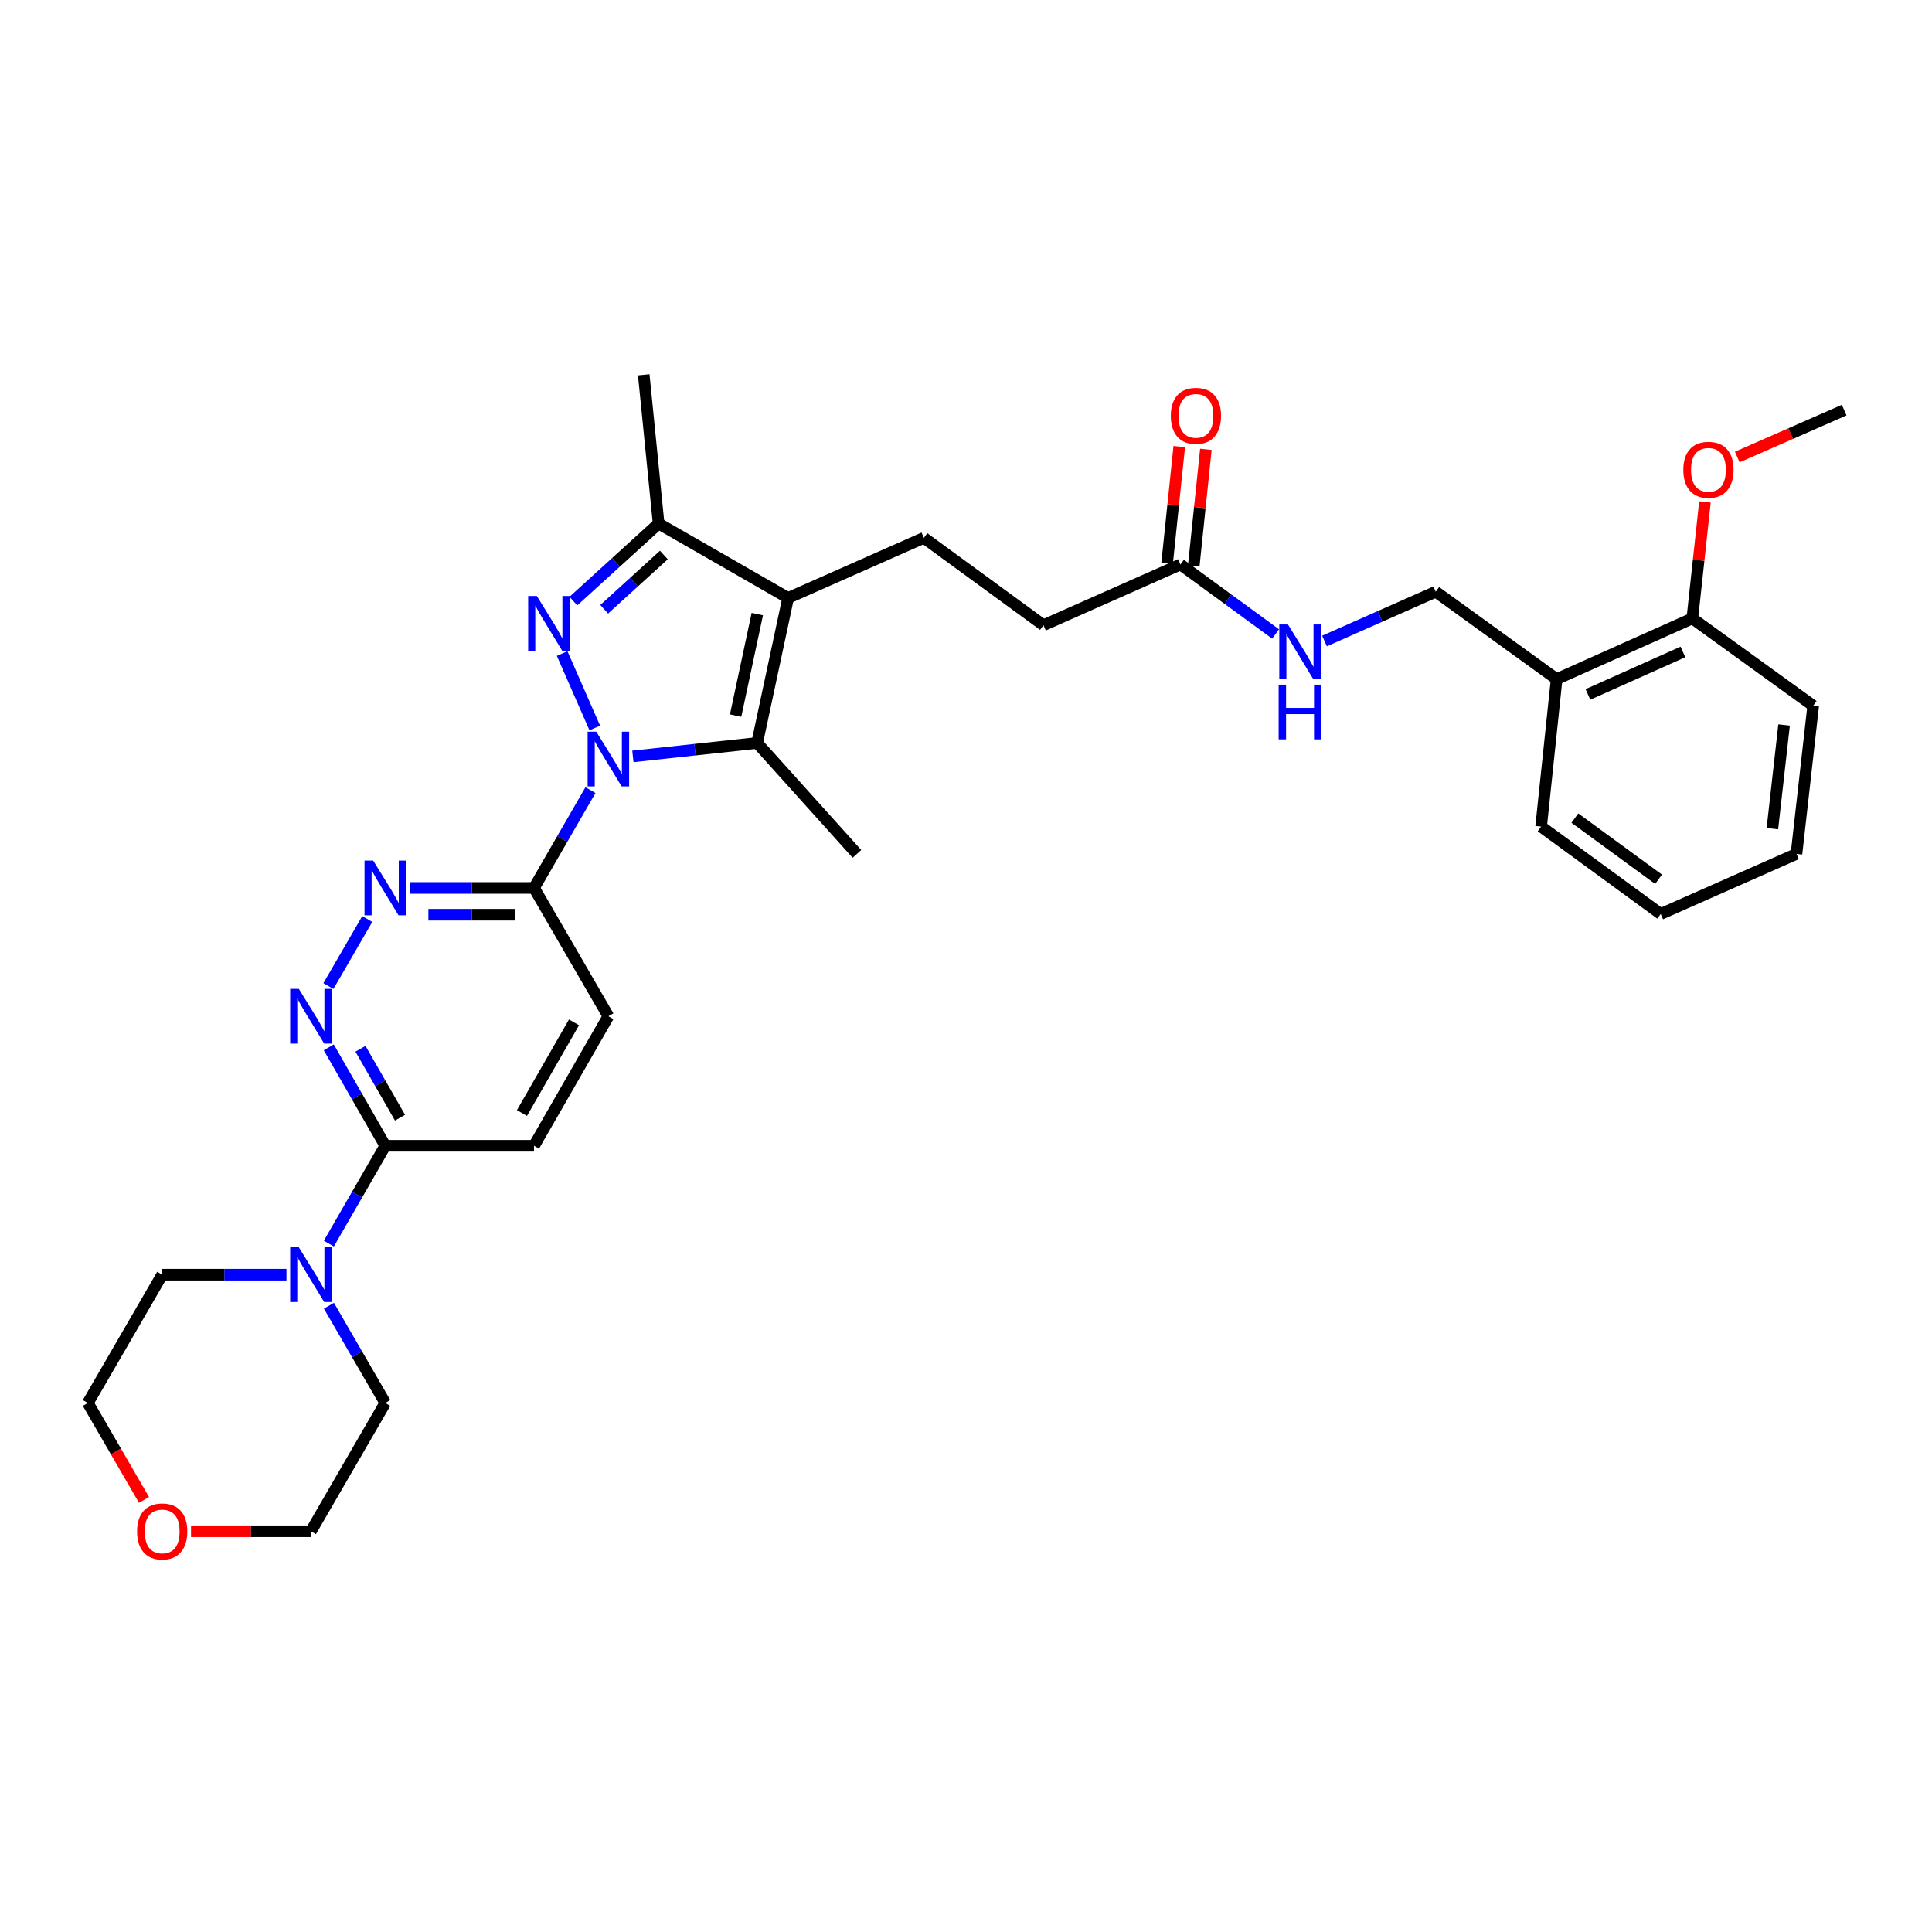 <?xml version='1.0' encoding='iso-8859-1'?>
<svg version='1.1' baseProfile='full'
              xmlns='http://www.w3.org/2000/svg'
                      xmlns:rdkit='http://www.rdkit.org/xml'
                      xmlns:xlink='http://www.w3.org/1999/xlink'
                  xml:space='preserve'
width='1000px' height='1000px' viewBox='0 0 1000 1000'>
<!-- END OF HEADER -->
<rect style='opacity:1.0;fill:#FFFFFF;stroke:none' width='1000' height='1000' x='0' y='0'> </rect>
<path class='bond-0' d='M 307.853,376.806 L 290.97,338.278' style='fill:none;fill-rule:evenodd;stroke:#0000FF;stroke-width:6px;stroke-linecap:butt;stroke-linejoin:miter;stroke-opacity:1' />
<path class='bond-2' d='M 327.574,391.512 L 359.733,388.032' style='fill:none;fill-rule:evenodd;stroke:#0000FF;stroke-width:6px;stroke-linecap:butt;stroke-linejoin:miter;stroke-opacity:1' />
<path class='bond-2' d='M 359.733,388.032 L 391.893,384.553' style='fill:none;fill-rule:evenodd;stroke:#000000;stroke-width:6px;stroke-linecap:butt;stroke-linejoin:miter;stroke-opacity:1' />
<path class='bond-4' d='M 305.617,408.969 L 291.01,434.285' style='fill:none;fill-rule:evenodd;stroke:#0000FF;stroke-width:6px;stroke-linecap:butt;stroke-linejoin:miter;stroke-opacity:1' />
<path class='bond-4' d='M 291.01,434.285 L 276.403,459.601' style='fill:none;fill-rule:evenodd;stroke:#000000;stroke-width:6px;stroke-linecap:butt;stroke-linejoin:miter;stroke-opacity:1' />
<path class='bond-3' d='M 296.777,311.123 L 318.836,291.056' style='fill:none;fill-rule:evenodd;stroke:#0000FF;stroke-width:6px;stroke-linecap:butt;stroke-linejoin:miter;stroke-opacity:1' />
<path class='bond-3' d='M 318.836,291.056 L 340.896,270.988' style='fill:none;fill-rule:evenodd;stroke:#000000;stroke-width:6px;stroke-linecap:butt;stroke-linejoin:miter;stroke-opacity:1' />
<path class='bond-3' d='M 312.72,315.354 L 328.162,301.306' style='fill:none;fill-rule:evenodd;stroke:#0000FF;stroke-width:6px;stroke-linecap:butt;stroke-linejoin:miter;stroke-opacity:1' />
<path class='bond-3' d='M 328.162,301.306 L 343.604,287.259' style='fill:none;fill-rule:evenodd;stroke:#000000;stroke-width:6px;stroke-linecap:butt;stroke-linejoin:miter;stroke-opacity:1' />
<path class='bond-1' d='M 407.938,309.482 L 391.893,384.553' style='fill:none;fill-rule:evenodd;stroke:#000000;stroke-width:6px;stroke-linecap:butt;stroke-linejoin:miter;stroke-opacity:1' />
<path class='bond-1' d='M 391.979,317.846 L 380.748,370.396' style='fill:none;fill-rule:evenodd;stroke:#000000;stroke-width:6px;stroke-linecap:butt;stroke-linejoin:miter;stroke-opacity:1' />
<path class='bond-9' d='M 407.938,309.482 L 478.197,278.379' style='fill:none;fill-rule:evenodd;stroke:#000000;stroke-width:6px;stroke-linecap:butt;stroke-linejoin:miter;stroke-opacity:1' />
<path class='bond-32' d='M 407.938,309.482 L 340.896,270.988' style='fill:none;fill-rule:evenodd;stroke:#000000;stroke-width:6px;stroke-linecap:butt;stroke-linejoin:miter;stroke-opacity:1' />
<path class='bond-20' d='M 391.893,384.553 L 443.552,441.971' style='fill:none;fill-rule:evenodd;stroke:#000000;stroke-width:6px;stroke-linecap:butt;stroke-linejoin:miter;stroke-opacity:1' />
<path class='bond-21' d='M 340.896,270.988 L 333.198,194' style='fill:none;fill-rule:evenodd;stroke:#000000;stroke-width:6px;stroke-linecap:butt;stroke-linejoin:miter;stroke-opacity:1' />
<path class='bond-5' d='M 276.403,459.601 L 244.242,459.601' style='fill:none;fill-rule:evenodd;stroke:#000000;stroke-width:6px;stroke-linecap:butt;stroke-linejoin:miter;stroke-opacity:1' />
<path class='bond-5' d='M 244.242,459.601 L 212.08,459.601' style='fill:none;fill-rule:evenodd;stroke:#0000FF;stroke-width:6px;stroke-linecap:butt;stroke-linejoin:miter;stroke-opacity:1' />
<path class='bond-5' d='M 266.755,473.459 L 244.242,473.459' style='fill:none;fill-rule:evenodd;stroke:#000000;stroke-width:6px;stroke-linecap:butt;stroke-linejoin:miter;stroke-opacity:1' />
<path class='bond-5' d='M 244.242,473.459 L 221.729,473.459' style='fill:none;fill-rule:evenodd;stroke:#0000FF;stroke-width:6px;stroke-linecap:butt;stroke-linejoin:miter;stroke-opacity:1' />
<path class='bond-13' d='M 276.403,459.601 L 314.898,526.003' style='fill:none;fill-rule:evenodd;stroke:#000000;stroke-width:6px;stroke-linecap:butt;stroke-linejoin:miter;stroke-opacity:1' />
<path class='bond-6' d='M 190.098,475.68 L 169.985,510.389' style='fill:none;fill-rule:evenodd;stroke:#0000FF;stroke-width:6px;stroke-linecap:butt;stroke-linejoin:miter;stroke-opacity:1' />
<path class='bond-33' d='M 170.172,542.096 L 184.794,567.574' style='fill:none;fill-rule:evenodd;stroke:#0000FF;stroke-width:6px;stroke-linecap:butt;stroke-linejoin:miter;stroke-opacity:1' />
<path class='bond-33' d='M 184.794,567.574 L 199.415,593.052' style='fill:none;fill-rule:evenodd;stroke:#000000;stroke-width:6px;stroke-linecap:butt;stroke-linejoin:miter;stroke-opacity:1' />
<path class='bond-33' d='M 186.578,542.842 L 196.813,560.676' style='fill:none;fill-rule:evenodd;stroke:#0000FF;stroke-width:6px;stroke-linecap:butt;stroke-linejoin:miter;stroke-opacity:1' />
<path class='bond-33' d='M 196.813,560.676 L 207.048,578.511' style='fill:none;fill-rule:evenodd;stroke:#000000;stroke-width:6px;stroke-linecap:butt;stroke-linejoin:miter;stroke-opacity:1' />
<path class='bond-7' d='M 199.415,593.052 L 276.403,593.052' style='fill:none;fill-rule:evenodd;stroke:#000000;stroke-width:6px;stroke-linecap:butt;stroke-linejoin:miter;stroke-opacity:1' />
<path class='bond-8' d='M 199.415,593.052 L 184.815,618.368' style='fill:none;fill-rule:evenodd;stroke:#000000;stroke-width:6px;stroke-linecap:butt;stroke-linejoin:miter;stroke-opacity:1' />
<path class='bond-8' d='M 184.815,618.368 L 170.214,643.685' style='fill:none;fill-rule:evenodd;stroke:#0000FF;stroke-width:6px;stroke-linecap:butt;stroke-linejoin:miter;stroke-opacity:1' />
<path class='bond-23' d='M 170.254,675.849 L 184.835,701.01' style='fill:none;fill-rule:evenodd;stroke:#0000FF;stroke-width:6px;stroke-linecap:butt;stroke-linejoin:miter;stroke-opacity:1' />
<path class='bond-23' d='M 184.835,701.01 L 199.415,726.172' style='fill:none;fill-rule:evenodd;stroke:#000000;stroke-width:6px;stroke-linecap:butt;stroke-linejoin:miter;stroke-opacity:1' />
<path class='bond-24' d='M 148.272,659.77 L 116.11,659.77' style='fill:none;fill-rule:evenodd;stroke:#0000FF;stroke-width:6px;stroke-linecap:butt;stroke-linejoin:miter;stroke-opacity:1' />
<path class='bond-24' d='M 116.11,659.77 L 83.949,659.77' style='fill:none;fill-rule:evenodd;stroke:#000000;stroke-width:6px;stroke-linecap:butt;stroke-linejoin:miter;stroke-opacity:1' />
<path class='bond-19' d='M 478.197,278.379 L 540.103,323.601' style='fill:none;fill-rule:evenodd;stroke:#000000;stroke-width:6px;stroke-linecap:butt;stroke-linejoin:miter;stroke-opacity:1' />
<path class='bond-10' d='M 610.994,292.152 L 540.103,323.601' style='fill:none;fill-rule:evenodd;stroke:#000000;stroke-width:6px;stroke-linecap:butt;stroke-linejoin:miter;stroke-opacity:1' />
<path class='bond-12' d='M 610.994,292.152 L 635.618,310.143' style='fill:none;fill-rule:evenodd;stroke:#000000;stroke-width:6px;stroke-linecap:butt;stroke-linejoin:miter;stroke-opacity:1' />
<path class='bond-12' d='M 635.618,310.143 L 660.243,328.135' style='fill:none;fill-rule:evenodd;stroke:#0000FF;stroke-width:6px;stroke-linecap:butt;stroke-linejoin:miter;stroke-opacity:1' />
<path class='bond-17' d='M 617.885,292.869 L 621.024,262.723' style='fill:none;fill-rule:evenodd;stroke:#000000;stroke-width:6px;stroke-linecap:butt;stroke-linejoin:miter;stroke-opacity:1' />
<path class='bond-17' d='M 621.024,262.723 L 624.162,232.576' style='fill:none;fill-rule:evenodd;stroke:#FF0000;stroke-width:6px;stroke-linecap:butt;stroke-linejoin:miter;stroke-opacity:1' />
<path class='bond-17' d='M 604.102,291.434 L 607.24,261.288' style='fill:none;fill-rule:evenodd;stroke:#000000;stroke-width:6px;stroke-linecap:butt;stroke-linejoin:miter;stroke-opacity:1' />
<path class='bond-17' d='M 607.24,261.288 L 610.379,231.141' style='fill:none;fill-rule:evenodd;stroke:#FF0000;stroke-width:6px;stroke-linecap:butt;stroke-linejoin:miter;stroke-opacity:1' />
<path class='bond-11' d='M 805.712,351.502 L 743.136,306.271' style='fill:none;fill-rule:evenodd;stroke:#000000;stroke-width:6px;stroke-linecap:butt;stroke-linejoin:miter;stroke-opacity:1' />
<path class='bond-16' d='M 805.712,351.502 L 875.948,320.083' style='fill:none;fill-rule:evenodd;stroke:#000000;stroke-width:6px;stroke-linecap:butt;stroke-linejoin:miter;stroke-opacity:1' />
<path class='bond-16' d='M 821.906,359.439 L 871.072,337.446' style='fill:none;fill-rule:evenodd;stroke:#000000;stroke-width:6px;stroke-linecap:butt;stroke-linejoin:miter;stroke-opacity:1' />
<path class='bond-25' d='M 805.712,351.502 L 797.682,427.851' style='fill:none;fill-rule:evenodd;stroke:#000000;stroke-width:6px;stroke-linecap:butt;stroke-linejoin:miter;stroke-opacity:1' />
<path class='bond-14' d='M 685.56,331.774 L 714.348,319.023' style='fill:none;fill-rule:evenodd;stroke:#0000FF;stroke-width:6px;stroke-linecap:butt;stroke-linejoin:miter;stroke-opacity:1' />
<path class='bond-14' d='M 714.348,319.023 L 743.136,306.271' style='fill:none;fill-rule:evenodd;stroke:#000000;stroke-width:6px;stroke-linecap:butt;stroke-linejoin:miter;stroke-opacity:1' />
<path class='bond-15' d='M 314.898,526.003 L 276.403,593.052' style='fill:none;fill-rule:evenodd;stroke:#000000;stroke-width:6px;stroke-linecap:butt;stroke-linejoin:miter;stroke-opacity:1' />
<path class='bond-15' d='M 297.105,529.161 L 270.16,576.095' style='fill:none;fill-rule:evenodd;stroke:#000000;stroke-width:6px;stroke-linecap:butt;stroke-linejoin:miter;stroke-opacity:1' />
<path class='bond-22' d='M 875.948,320.083 L 879.213,289.937' style='fill:none;fill-rule:evenodd;stroke:#000000;stroke-width:6px;stroke-linecap:butt;stroke-linejoin:miter;stroke-opacity:1' />
<path class='bond-22' d='M 879.213,289.937 L 882.478,259.791' style='fill:none;fill-rule:evenodd;stroke:#FF0000;stroke-width:6px;stroke-linecap:butt;stroke-linejoin:miter;stroke-opacity:1' />
<path class='bond-28' d='M 875.948,320.083 L 938.509,365.306' style='fill:none;fill-rule:evenodd;stroke:#000000;stroke-width:6px;stroke-linecap:butt;stroke-linejoin:miter;stroke-opacity:1' />
<path class='bond-18' d='M 74.536,776.343 L 59.995,751.258' style='fill:none;fill-rule:evenodd;stroke:#FF0000;stroke-width:6px;stroke-linecap:butt;stroke-linejoin:miter;stroke-opacity:1' />
<path class='bond-18' d='M 59.995,751.258 L 45.455,726.172' style='fill:none;fill-rule:evenodd;stroke:#000000;stroke-width:6px;stroke-linecap:butt;stroke-linejoin:miter;stroke-opacity:1' />
<path class='bond-34' d='M 98.873,792.582 L 129.905,792.582' style='fill:none;fill-rule:evenodd;stroke:#FF0000;stroke-width:6px;stroke-linecap:butt;stroke-linejoin:miter;stroke-opacity:1' />
<path class='bond-34' d='M 129.905,792.582 L 160.937,792.582' style='fill:none;fill-rule:evenodd;stroke:#000000;stroke-width:6px;stroke-linecap:butt;stroke-linejoin:miter;stroke-opacity:1' />
<path class='bond-29' d='M 899.204,236.553 L 926.875,224.419' style='fill:none;fill-rule:evenodd;stroke:#FF0000;stroke-width:6px;stroke-linecap:butt;stroke-linejoin:miter;stroke-opacity:1' />
<path class='bond-29' d='M 926.875,224.419 L 954.545,212.284' style='fill:none;fill-rule:evenodd;stroke:#000000;stroke-width:6px;stroke-linecap:butt;stroke-linejoin:miter;stroke-opacity:1' />
<path class='bond-26' d='M 199.415,726.172 L 160.937,792.582' style='fill:none;fill-rule:evenodd;stroke:#000000;stroke-width:6px;stroke-linecap:butt;stroke-linejoin:miter;stroke-opacity:1' />
<path class='bond-27' d='M 83.949,659.77 L 45.455,726.172' style='fill:none;fill-rule:evenodd;stroke:#000000;stroke-width:6px;stroke-linecap:butt;stroke-linejoin:miter;stroke-opacity:1' />
<path class='bond-30' d='M 797.682,427.851 L 859.588,473.082' style='fill:none;fill-rule:evenodd;stroke:#000000;stroke-width:6px;stroke-linecap:butt;stroke-linejoin:miter;stroke-opacity:1' />
<path class='bond-30' d='M 815.143,423.446 L 858.478,455.108' style='fill:none;fill-rule:evenodd;stroke:#000000;stroke-width:6px;stroke-linecap:butt;stroke-linejoin:miter;stroke-opacity:1' />
<path class='bond-35' d='M 938.509,365.306 L 929.855,441.971' style='fill:none;fill-rule:evenodd;stroke:#000000;stroke-width:6px;stroke-linecap:butt;stroke-linejoin:miter;stroke-opacity:1' />
<path class='bond-35' d='M 923.44,375.251 L 917.383,428.917' style='fill:none;fill-rule:evenodd;stroke:#000000;stroke-width:6px;stroke-linecap:butt;stroke-linejoin:miter;stroke-opacity:1' />
<path class='bond-31' d='M 859.588,473.082 L 929.855,441.971' style='fill:none;fill-rule:evenodd;stroke:#000000;stroke-width:6px;stroke-linecap:butt;stroke-linejoin:miter;stroke-opacity:1' />
<path  class='atom-0' d='M 308.638 378.723
L 317.918 393.723
Q 318.838 395.203, 320.318 397.883
Q 321.798 400.563, 321.878 400.723
L 321.878 378.723
L 325.638 378.723
L 325.638 407.043
L 321.758 407.043
L 311.798 390.643
Q 310.638 388.723, 309.398 386.523
Q 308.198 384.323, 307.838 383.643
L 307.838 407.043
L 304.158 407.043
L 304.158 378.723
L 308.638 378.723
' fill='#0000FF'/>
<path  class='atom-1' d='M 277.858 308.479
L 287.138 323.479
Q 288.058 324.959, 289.538 327.639
Q 291.018 330.319, 291.098 330.479
L 291.098 308.479
L 294.858 308.479
L 294.858 336.799
L 290.978 336.799
L 281.018 320.399
Q 279.858 318.479, 278.618 316.279
Q 277.418 314.079, 277.058 313.399
L 277.058 336.799
L 273.378 336.799
L 273.378 308.479
L 277.858 308.479
' fill='#0000FF'/>
<path  class='atom-6' d='M 193.155 445.441
L 202.435 460.441
Q 203.355 461.921, 204.835 464.601
Q 206.315 467.281, 206.395 467.441
L 206.395 445.441
L 210.155 445.441
L 210.155 473.761
L 206.275 473.761
L 196.315 457.361
Q 195.155 455.441, 193.915 453.241
Q 192.715 451.041, 192.355 450.361
L 192.355 473.761
L 188.675 473.761
L 188.675 445.441
L 193.155 445.441
' fill='#0000FF'/>
<path  class='atom-7' d='M 154.677 511.843
L 163.957 526.843
Q 164.877 528.323, 166.357 531.003
Q 167.837 533.683, 167.917 533.843
L 167.917 511.843
L 171.677 511.843
L 171.677 540.163
L 167.797 540.163
L 157.837 523.763
Q 156.677 521.843, 155.437 519.643
Q 154.237 517.443, 153.877 516.763
L 153.877 540.163
L 150.197 540.163
L 150.197 511.843
L 154.677 511.843
' fill='#0000FF'/>
<path  class='atom-9' d='M 154.677 645.61
L 163.957 660.61
Q 164.877 662.09, 166.357 664.77
Q 167.837 667.45, 167.917 667.61
L 167.917 645.61
L 171.677 645.61
L 171.677 673.93
L 167.797 673.93
L 157.837 657.53
Q 156.677 655.61, 155.437 653.41
Q 154.237 651.21, 153.877 650.53
L 153.877 673.93
L 150.197 673.93
L 150.197 645.61
L 154.677 645.61
' fill='#0000FF'/>
<path  class='atom-13' d='M 666.64 323.222
L 675.92 338.222
Q 676.84 339.702, 678.32 342.382
Q 679.8 345.062, 679.88 345.222
L 679.88 323.222
L 683.64 323.222
L 683.64 351.542
L 679.76 351.542
L 669.8 335.142
Q 668.64 333.222, 667.4 331.022
Q 666.2 328.822, 665.84 328.142
L 665.84 351.542
L 662.16 351.542
L 662.16 323.222
L 666.64 323.222
' fill='#0000FF'/>
<path  class='atom-13' d='M 661.82 354.374
L 665.66 354.374
L 665.66 366.414
L 680.14 366.414
L 680.14 354.374
L 683.98 354.374
L 683.98 382.694
L 680.14 382.694
L 680.14 369.614
L 665.66 369.614
L 665.66 382.694
L 661.82 382.694
L 661.82 354.374
' fill='#0000FF'/>
<path  class='atom-18' d='M 606.008 215.244
Q 606.008 208.444, 609.368 204.644
Q 612.728 200.844, 619.008 200.844
Q 625.288 200.844, 628.648 204.644
Q 632.008 208.444, 632.008 215.244
Q 632.008 222.124, 628.608 226.044
Q 625.208 229.924, 619.008 229.924
Q 612.768 229.924, 609.368 226.044
Q 606.008 222.164, 606.008 215.244
M 619.008 226.724
Q 623.328 226.724, 625.648 223.844
Q 628.008 220.924, 628.008 215.244
Q 628.008 209.684, 625.648 206.884
Q 623.328 204.044, 619.008 204.044
Q 614.688 204.044, 612.328 206.844
Q 610.008 209.644, 610.008 215.244
Q 610.008 220.964, 612.328 223.844
Q 614.688 226.724, 619.008 226.724
' fill='#FF0000'/>
<path  class='atom-19' d='M 70.949 792.662
Q 70.949 785.862, 74.309 782.062
Q 77.669 778.262, 83.949 778.262
Q 90.229 778.262, 93.589 782.062
Q 96.949 785.862, 96.949 792.662
Q 96.949 799.542, 93.549 803.462
Q 90.149 807.342, 83.949 807.342
Q 77.709 807.342, 74.309 803.462
Q 70.949 799.582, 70.949 792.662
M 83.949 804.142
Q 88.269 804.142, 90.589 801.262
Q 92.949 798.342, 92.949 792.662
Q 92.949 787.102, 90.589 784.302
Q 88.269 781.462, 83.949 781.462
Q 79.629 781.462, 77.269 784.262
Q 74.949 787.062, 74.949 792.662
Q 74.949 798.382, 77.269 801.262
Q 79.629 804.142, 83.949 804.142
' fill='#FF0000'/>
<path  class='atom-23' d='M 871.286 243.175
Q 871.286 236.375, 874.646 232.575
Q 878.006 228.775, 884.286 228.775
Q 890.566 228.775, 893.926 232.575
Q 897.286 236.375, 897.286 243.175
Q 897.286 250.055, 893.886 253.975
Q 890.486 257.855, 884.286 257.855
Q 878.046 257.855, 874.646 253.975
Q 871.286 250.095, 871.286 243.175
M 884.286 254.655
Q 888.606 254.655, 890.926 251.775
Q 893.286 248.855, 893.286 243.175
Q 893.286 237.615, 890.926 234.815
Q 888.606 231.975, 884.286 231.975
Q 879.966 231.975, 877.606 234.775
Q 875.286 237.575, 875.286 243.175
Q 875.286 248.895, 877.606 251.775
Q 879.966 254.655, 884.286 254.655
' fill='#FF0000'/>
</svg>
